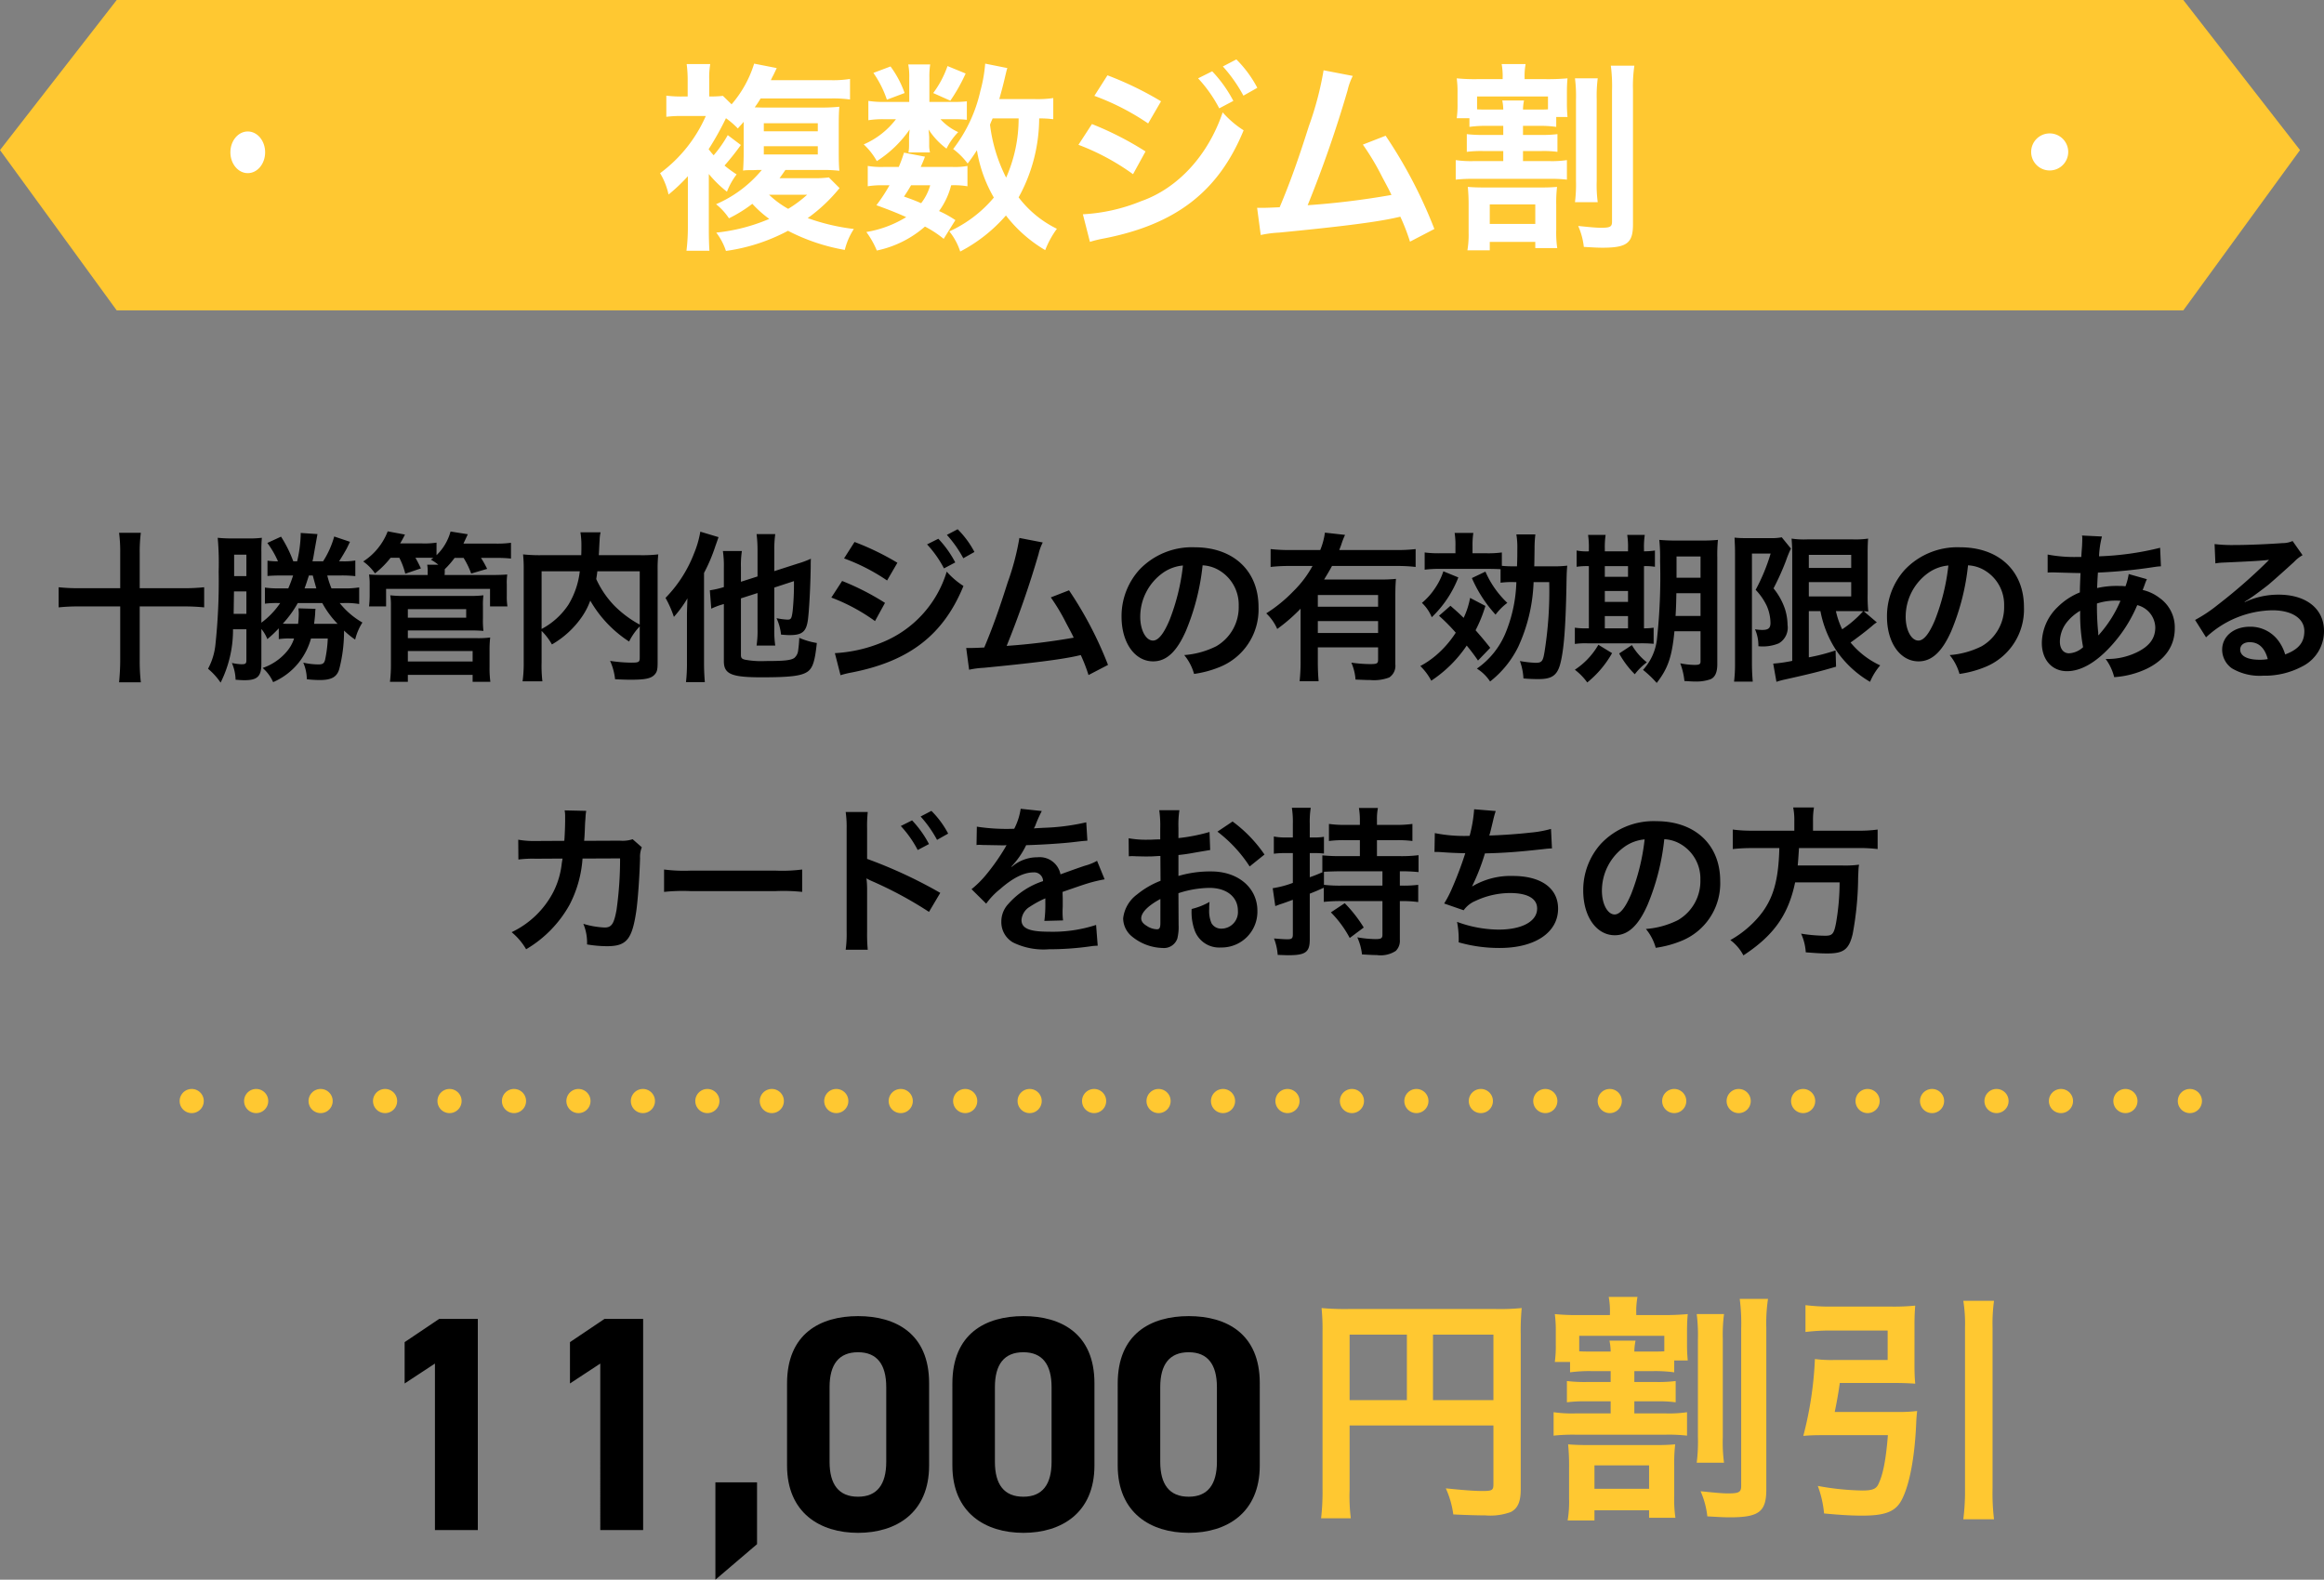 <svg xmlns="http://www.w3.org/2000/svg" width="288.44" height="196.1" viewBox="0 0 288.44 196.1">
  <rect x="0" y="0" width="288.44" height="196.1" fill="#808080" stroke="none"/>
  <g id="グループ_4023" data-name="グループ 4023" transform="translate(-791 -14521)">
    <line id="線_131" data-name="線 131" x2="248.413" transform="translate(814.793 14657.681)" fill="none" stroke="#ffc831" stroke-linecap="round" stroke-width="3" stroke-dasharray="0 8"/>
    <g id="グループ_3783" data-name="グループ 3783" transform="translate(791 14521)">
      <path id="パス_3512" data-name="パス 3512" d="M-2.514,0H253.977l14.486,18.631-14.486,19.9H-2.514L-17,18.631Z" transform="translate(17)" fill="#ffc831"/>
      <g id="グループ_3784" data-name="グループ 3784" transform="translate(28.594 16.319)">
        <ellipse id="楕円形_297" data-name="楕円形 297" cx="2.157" cy="2.588" rx="2.157" ry="2.588" transform="translate(0 0)" fill="#fff"/>
        <path id="パス_3513" data-name="パス 3513" d="M-7.7,0A2.3,2.3,0,0,1-5.4,2.3,2.3,2.3,0,0,1-7.7,4.6,2.3,2.3,0,0,1-10,2.3,2.3,2.3,0,0,1-7.7,0Z" transform="translate(233.5 0.242)" fill="#fff"/>
      </g>
    </g>
    <g id="グループ_4003" data-name="グループ 4003" transform="translate(-5.529 443.943)">
      <path id="パス_3978" data-name="パス 3978" d="M6.09,16.7H23.94v7.32c0,.72-.18.81-1.35.81-1.08,0-2.58-.12-4.56-.33a11.544,11.544,0,0,1,.93,3.24c1.17.06,2.82.12,3.99.12a7.379,7.379,0,0,0,3.15-.42c.87-.45,1.23-1.29,1.23-2.82V5.39a29.524,29.524,0,0,1,.12-3.27,27.5,27.5,0,0,1-3.27.12H5.94a32.229,32.229,0,0,1-3.33-.12A25.847,25.847,0,0,1,2.73,5V24.62a28.5,28.5,0,0,1-.18,3.6H6.24a22.052,22.052,0,0,1-.15-3.48Zm7.11-3.15H6.09V5.42H13.2Zm3.24,0V5.42h7.5v8.13Zm22.05-3.6V11.3h-3a18.13,18.13,0,0,1-2.43-.12v2.64a17.024,17.024,0,0,1,2.43-.12h3v1.5H34.08a15.771,15.771,0,0,1-2.67-.15v2.91a22.567,22.567,0,0,1,2.67-.12H45.36a19.969,19.969,0,0,1,2.61.12V15.05a15.207,15.207,0,0,1-2.61.15H41.43V13.7h2.76a15.837,15.837,0,0,1,2.37.12V11.18a17.168,17.168,0,0,1-2.37.12H41.43V9.95h2.31a16.943,16.943,0,0,1,2.64.15V8.63h1.68a20.423,20.423,0,0,1-.09-2.1V5.03c0-.93.03-1.5.09-2.16a32.6,32.6,0,0,1-3.33.12H41.67V2.78A9.588,9.588,0,0,1,41.82.74H38.25a9.9,9.9,0,0,1,.15,2.07v.18H34.62a26.991,26.991,0,0,1-3.06-.12,15.219,15.219,0,0,1,.12,2.19V6.65a14.26,14.26,0,0,1-.12,2.16h1.89V10.1a17.533,17.533,0,0,1,2.7-.15ZM36.15,7.52c-.72,0-1.02,0-1.56-.03V5.57H45.15V7.49c-.45.03-.81.03-1.41.03H41.43a7.039,7.039,0,0,1,.15-1.35H38.34a6.749,6.749,0,0,1,.15,1.35Zm-.39,11.61c-1.08,0-1.86-.03-2.55-.09a26.953,26.953,0,0,1,.12,2.79v3.99a14,14,0,0,1-.18,2.67h3.33V27.23h6.78v.93h3.27a15.734,15.734,0,0,1-.15-2.7V21.68a20.188,20.188,0,0,1,.12-2.64c-.69.06-1.35.09-2.37.09Zm.72,2.52h6.78v2.91H36.48ZM49.17,2.87a20.643,20.643,0,0,1,.15,3.18V18.11a20.851,20.851,0,0,1-.15,3.21h3.39a19.235,19.235,0,0,1-.15-3.18V5.99a20.232,20.232,0,0,1,.15-3.12ZM54.51.98a23.637,23.637,0,0,1,.18,3.72V24.2c0,.78-.27.93-1.65.93-.69,0-1.62-.09-3.39-.27a10.558,10.558,0,0,1,.84,3.12c1.56.09,2.07.12,2.79.12,3.63,0,4.53-.69,4.53-3.48V4.61A20.47,20.47,0,0,1,58.02.98ZM66.3,15.02c.27-1.29.45-2.31.63-3.6h6.69c.96,0,1.92.03,2.67.09-.06-.72-.09-1.35-.09-2.34V4.25c0-.99.03-1.68.09-2.43a27.141,27.141,0,0,1-2.91.12H65.85a24.634,24.634,0,0,1-3.18-.18V5.09a26.206,26.206,0,0,1,3.15-.18h7.05V8.57H66.18a16.427,16.427,0,0,1-2.34-.12,44.824,44.824,0,0,1-1.44,9.54c.69-.06,1.38-.09,2.22-.09H72.9c-.24,3.03-.6,4.92-1.2,6.12-.27.57-.78.75-1.95.75a32.433,32.433,0,0,1-5.55-.57,13.469,13.469,0,0,1,.78,3.42c1.92.18,3.33.27,4.74.27,2.88,0,4.17-.51,4.92-2.01.96-1.86,1.59-5.28,1.77-9.39.03-.78.06-.99.12-1.59a18.621,18.621,0,0,1-2.46.12ZM82.26,1.22a18.082,18.082,0,0,1,.21,3.33V24.5a27.81,27.81,0,0,1-.21,3.84h3.81a27.349,27.349,0,0,1-.18-3.84V4.55a20.9,20.9,0,0,1,.18-3.33Z" transform="translate(957.943 14237.316)" fill="#ffc831"/>
      <path id="パス_3977" data-name="パス 3977" d="M13.832-26.22H9.044L4.75-23.332v5.13l3.762-2.47V0h5.32Zm20.52,0H29.564L25.27-23.332v5.13l3.762-2.47V0h5.32ZM48.488-5.928H43.32V6.156l5.168-4.408ZM69.844-18.24c0-6.118-4.1-8.322-8.816-8.322s-8.816,2.2-8.816,8.36V-8.018c0,5.89,4.1,8.36,8.816,8.36s8.816-2.47,8.816-8.36Zm-5.32.494v9.272c0,2.812-1.14,4.332-3.5,4.332-2.394,0-3.534-1.52-3.534-4.332v-9.272c0-2.812,1.14-4.332,3.534-4.332C63.384-22.078,64.524-20.558,64.524-17.746Zm25.84-.494c0-6.118-4.1-8.322-8.816-8.322s-8.816,2.2-8.816,8.36V-8.018c0,5.89,4.1,8.36,8.816,8.36s8.816-2.47,8.816-8.36Zm-5.32.494v9.272c0,2.812-1.14,4.332-3.5,4.332-2.394,0-3.534-1.52-3.534-4.332v-9.272c0-2.812,1.14-4.332,3.534-4.332C83.9-22.078,85.044-20.558,85.044-17.746Zm25.84-.494c0-6.118-4.1-8.322-8.816-8.322s-8.816,2.2-8.816,8.36V-8.018c0,5.89,4.1,8.36,8.816,8.36s8.816-2.47,8.816-8.36Zm-5.32.494v9.272c0,2.812-1.14,4.332-3.5,4.332-2.394,0-3.534-1.52-3.534-4.332v-9.272c0-2.812,1.14-4.332,3.534-4.332C104.424-22.078,105.564-20.558,105.564-17.746Z" transform="translate(842 14267)"/>
    </g>
    <path id="パス_3964" data-name="パス 3964" d="M-133.08-9.98h-5.14a23.268,23.268,0,0,1-2.5-.12v2.5a23.005,23.005,0,0,1,2.5-.12h5.14V-1.1c0,1-.06,1.96-.14,2.8h2.7a23.348,23.348,0,0,1-.14-2.8V-7.72h5.44a24.734,24.734,0,0,1,2.56.12v-2.5a23.922,23.922,0,0,1-2.56.12h-5.44v-4.36a18.11,18.11,0,0,1,.14-2.52h-2.7a18.3,18.3,0,0,1,.14,2.52Zm27.3-1.58a15.174,15.174,0,0,1,1.88.08v-1.94a8.632,8.632,0,0,1-1.64.1h-.38c.18-.24.84-1.36.98-1.64.3-.62.3-.62.38-.78l-1.96-.66a11.16,11.16,0,0,1-1.38,3.08h-1.32c.1-.38.12-.54.26-1.36.22-1.22.34-1.88.36-2.02l-2.08-.14v.28a16.551,16.551,0,0,1-.44,3.24h-.48a15.537,15.537,0,0,0-1.52-3.06l-1.7.78a11.574,11.574,0,0,1,1.32,2.28,8.722,8.722,0,0,1-1.3-.08v1.9c.58-.04.9-.06,1.78-.06h1.4c-.24.72-.36,1.04-.6,1.6h-1.1a12.008,12.008,0,0,1-1.8-.1v2a11.692,11.692,0,0,1,1.56-.08h.34a9.994,9.994,0,0,1-2.34,2.44v-8.8a16.862,16.862,0,0,1,.06-1.74,11.9,11.9,0,0,1-1.7.08h-1.96a16.463,16.463,0,0,1-1.82-.08,34.931,34.931,0,0,1,.12,4.18,73.834,73.834,0,0,1-.42,9.24,8.045,8.045,0,0,1-.9,2.84,8.271,8.271,0,0,1,1.56,1.72,14.584,14.584,0,0,0,1.54-6.62h1.66v3.82c0,.44-.1.52-.62.52a7.165,7.165,0,0,1-1.18-.16,5.578,5.578,0,0,1,.46,2.08c.48.04.82.06,1.12.06,1.58,0,2.08-.48,2.08-2.02V-4.92a4.525,4.525,0,0,1,.74,1.26A14.407,14.407,0,0,0-113.4-5v1.34a8.082,8.082,0,0,1,1.36-.08h.54a4.71,4.71,0,0,1-.94,1.66,6.765,6.765,0,0,1-2.96,2,5.021,5.021,0,0,1,1.3,1.76A8.3,8.3,0,0,0-111.04-.6a8.4,8.4,0,0,0,1.64-3.14h2.08a15.323,15.323,0,0,1-.34,2.68c-.12.42-.3.54-.82.54a8.677,8.677,0,0,1-1.88-.22,5.336,5.336,0,0,1,.44,2.06,14.207,14.207,0,0,0,1.58.1c1.46,0,2.14-.36,2.44-1.34a18.661,18.661,0,0,0,.6-4.8,10.872,10.872,0,0,0,1.38,1.12,6.991,6.991,0,0,1,.9-2.12,9.819,9.819,0,0,1-2.82-2.42h.54a9.96,9.96,0,0,1,1.88.12v-2.06a10.9,10.9,0,0,1-1.96.12h-1.48a10.743,10.743,0,0,1-.52-1.6Zm-3.4,0c.16.62.34,1.24.44,1.6h-1.46c.22-.6.28-.8.54-1.6ZM-108-8.14a11.323,11.323,0,0,0,1.9,2.58h-2.92c.06-.4.14-1.14.14-1.4a4.172,4.172,0,0,1,.04-.46l-2.12-.06c.02.24.04.42.04.64,0,.36-.04.96-.08,1.28h-.94c-.36,0-.78,0-.96-.02a13.276,13.276,0,0,0,1.86-2.56Zm-9.42-3.34h-1.52v-2.66h1.52Zm0,1.9V-6.8H-119l.04-2.78Zm18.98-4.18a8.862,8.862,0,0,1,.74,1.98l1.94-.66c-.24-.5-.36-.76-.68-1.32h1.32c.34,0,.56,0,.9.02l-.3.22a5.718,5.718,0,0,1,.92.62h-1.38a4.457,4.457,0,0,1,.06.96v.32h-5.18c-1.16,0-1.5-.02-2.1-.06a7.344,7.344,0,0,1,.08,1.28v1.36a11.667,11.667,0,0,1-.08,1.32h2.12V-9.9h12.9v2.18h2.16a7.858,7.858,0,0,1-.08-1.32v-1.4a6.812,6.812,0,0,1,.06-1.24c-.66.04-1.02.06-2.16.06h-5.62l.02-.32v-.4a10.931,10.931,0,0,0,1.22-1.4h1.12a10.169,10.169,0,0,1,.94,1.94l1.98-.58a11.523,11.523,0,0,0-.76-1.36h1.86a15.225,15.225,0,0,1,1.86.08v-1.96a12.53,12.53,0,0,1-1.96.1h-3.94c.18-.38.22-.46.54-1.16l-2.14-.34a6.431,6.431,0,0,1-1.74,2.94v-1.56a9.815,9.815,0,0,1-1.78.1h-2.74a12.5,12.5,0,0,0,.6-1.1l-2.14-.4a7.77,7.77,0,0,1-3.04,3.74,6,6,0,0,1,1.46,1.48,11.115,11.115,0,0,0,1.94-1.94Zm1.06,15.4V.78h8.04v.86h2.2a12.969,12.969,0,0,1-.1-1.82V-2.2a13.556,13.556,0,0,1,.08-1.66,12.034,12.034,0,0,1-1.64.08h-8.58v-.96h7.74c.68,0,1.14.02,1.64.06a11.451,11.451,0,0,1-.06-1.56v-1.5A9.3,9.3,0,0,1-88-9.1a13.565,13.565,0,0,1-1.72.08h-8.16a13.487,13.487,0,0,1-1.68-.08,8.012,8.012,0,0,1,.08,1.32v7.2a17.878,17.878,0,0,1-.12,2.22Zm0-9.02h7.24v1.06h-7.24Zm0,5.2h8.04v1.3h-8.04Zm28.78.8c0,.58-.1.64-1.08.64a18.7,18.7,0,0,1-2.6-.22,7.45,7.45,0,0,1,.62,2.28c.8.04,1.4.06,1.94.06,1.88,0,2.6-.16,3.04-.72.24-.3.3-.6.3-1.44V-12.24a17.162,17.162,0,0,1,.08-1.94,17.346,17.346,0,0,1-2.28.1h-5.1c.02-.32.02-.32.04-.74.04-.82.04-.82.06-1.1a4.721,4.721,0,0,1,.12-1h-2.5a10.369,10.369,0,0,1,.12,1.76c0,.34,0,.62-.02,1.08h-4.9a19,19,0,0,1-2.32-.1A17.623,17.623,0,0,1-83-12.24V-.84a16.784,16.784,0,0,1-.14,2.42h2.46a16.5,16.5,0,0,1-.1-2.38V-4.68A7.491,7.491,0,0,1-79.5-3a11.469,11.469,0,0,0,3.8-3.54,8.9,8.9,0,0,0,.96-1.9,14.872,14.872,0,0,0,4.82,5.08A7.63,7.63,0,0,1-68.6-5.24Zm0-10.7v6.62A13.5,13.5,0,0,1-71.74-7.8,11.744,11.744,0,0,1-74-11.12c.06-.36.08-.46.14-.96Zm-12.18,0h4.74a10.2,10.2,0,0,1-1.42,4.16,9.09,9.09,0,0,1-3.32,3Zm26.8,2.7v4.46a11.987,11.987,0,0,1-.12,2.06h2.32a12.356,12.356,0,0,1-.12-2v-5.2l2.44-.8a32.89,32.89,0,0,1-.16,3.7c-.12.94-.2,1.08-.64,1.08a8.505,8.505,0,0,1-1.36-.18,6.633,6.633,0,0,1,.56,2.04c.5.04.72.06,1.1.06,1.54,0,2.04-.44,2.24-1.94.16-1.3.3-4.06.34-6.46,0-.5,0-.66.02-1.08a11.7,11.7,0,0,1-1.62.6l-2.92.94v-2.66a13.6,13.6,0,0,1,.12-1.94H-54.1a15.361,15.361,0,0,1,.12,2v3.26l-2.06.66v-1.78a11.337,11.337,0,0,1,.12-2.04h-2.36a12.752,12.752,0,0,1,.12,2.12v2.36a11.508,11.508,0,0,1-1.74.4l.18,2.28a9.3,9.3,0,0,1,1.16-.46c.08-.02.22-.06.4-.12v7.1c0,1.6.94,2,4.68,2,3.64,0,4.98-.18,5.74-.72.62-.48.88-1.26,1.12-3.54a9.11,9.11,0,0,1-2.18-.64,15.173,15.173,0,0,1-.14,1.58,1.388,1.388,0,0,1-.48.92c-.44.3-1.3.38-3.56.38A11.1,11.1,0,0,1-55.5-1.1c-.44-.1-.54-.22-.54-.62v-7ZM-62.74-.76a20.161,20.161,0,0,1-.12,2.44h2.34c-.06-.76-.1-1.48-.1-2.42V-11.88a20.676,20.676,0,0,0,1.4-3.3c.2-.56.24-.68.4-1.14L-61.08-17a12.437,12.437,0,0,1-.78,2.7A16.189,16.189,0,0,1-65.4-8.78a13.561,13.561,0,0,1,1.04,2.36,14.3,14.3,0,0,0,1.68-2.3c-.06,1.72-.06,1.72-.06,2.2Zm19.5-12.92a24.213,24.213,0,0,1,5.34,2.74l1.28-2.2a32.935,32.935,0,0,0-5.32-2.58Zm-1.58,4.86A23.214,23.214,0,0,1-39.4-5.9l1.24-2.26a31.567,31.567,0,0,0-5.32-2.72Zm11.88-6.6a13.5,13.5,0,0,1,2.1,2.98l1.4-.74a12.961,12.961,0,0,0-2.1-2.94ZM-43.68.82a11.809,11.809,0,0,1,1.4-.34C-35.12-.92-30.9-4.2-28.42-10.26a9.724,9.724,0,0,1-2.08-1.78,13.756,13.756,0,0,1-8.1,8.82,17.767,17.767,0,0,1-5.78,1.3Zm16.62-15.3a11.566,11.566,0,0,0-2.08-2.82l-1.34.7a14.736,14.736,0,0,1,2.04,2.9Zm5.58-1.74a31.631,31.631,0,0,1-1.46,5.54c-1.04,3.28-1.84,5.54-2.9,8.06-.84.04-1.32.06-1.72.06h-.52l.36,2.7A10.94,10.94,0,0,1-25.9-.1c5.98-.58,9.3-1,11.32-1.42.46-.1.46-.1.72-.16A20.481,20.481,0,0,1-12.9.8l2.42-1.26a46.782,46.782,0,0,0-4.84-9.26l-2.26.88a24.831,24.831,0,0,1,1.9,3.18c.48.9.72,1.34.94,1.82a79.042,79.042,0,0,1-8.32,1.02,118.785,118.785,0,0,0,3.96-11.4,6.122,6.122,0,0,1,.52-1.44Zm22.74,3.4a4.371,4.371,0,0,1,2.02.6A4.955,4.955,0,0,1,5.74-7.78a5.6,5.6,0,0,1-2.78,5,10.629,10.629,0,0,1-3.98,1.1A6.38,6.38,0,0,1,.2.66,13.076,13.076,0,0,0,3.34-.18,7.7,7.7,0,0,0,8.2-7.64c0-4.5-3.12-7.42-7.92-7.42a8.978,8.978,0,0,0-6.88,2.8A8.591,8.591,0,0,0-8.8-6.44C-8.8-3.22-7.16-.9-4.88-.9c1.64,0,2.92-1.18,4.06-3.76A28.934,28.934,0,0,0,1.26-12.82Zm-2.44.02A26.359,26.359,0,0,1-2.84-6.04c-.72,1.72-1.4,2.56-2.06,2.56-.88,0-1.58-1.3-1.58-2.94a6.7,6.7,0,0,1,2.72-5.4A5.091,5.091,0,0,1-1.18-12.8ZM13.42-.96a22.371,22.371,0,0,1-.12,2.52h2.36c-.06-.72-.1-1.42-.1-2.5v-1.7h7.48v1.52c0,.48-.12.56-1,.56a17.426,17.426,0,0,1-2.32-.18,6.352,6.352,0,0,1,.52,2.1c1,.04,1.38.06,1.84.06a5.311,5.311,0,0,0,2.34-.32,1.718,1.718,0,0,0,.76-1.62V-8.86c0-1.02.02-1.66.08-2.28a18.565,18.565,0,0,1-2.08.08H16.34c.38-.62.62-1.02.98-1.68h8.04a19.286,19.286,0,0,1,2.34.12v-2.22a18.831,18.831,0,0,1-2.34.12H18.22c.16-.42.2-.52.28-.76a9.038,9.038,0,0,1,.44-1.12l-2.5-.28a8.752,8.752,0,0,1-.58,2.16H12.1a20.132,20.132,0,0,1-2.4-.12v2.22a19.77,19.77,0,0,1,2.38-.12H14.9A13.263,13.263,0,0,1,12.52-9.6,17.951,17.951,0,0,1,9.16-6.86a5.942,5.942,0,0,1,1.36,1.94,20.985,20.985,0,0,0,2.9-2.52ZM23.04-5.9v1.48H15.56V-5.9Zm0-1.78H15.56V-9.14h7.48ZM40.2-10.74a17.886,17.886,0,0,1-1.4,6.46A10.071,10.071,0,0,1,35.3,0a5.224,5.224,0,0,1,1.64,1.6,12.385,12.385,0,0,0,3.5-4.32,20.883,20.883,0,0,0,1.9-8.02h1.94A47.7,47.7,0,0,1,43.7-2.1c-.2,1.22-.34,1.38-1.14,1.38a14.087,14.087,0,0,1-1.92-.22,7.287,7.287,0,0,1,.44,2.16A18.926,18.926,0,0,0,43,1.3c1.58,0,2.24-.46,2.62-1.78.48-1.74.7-4.6.8-9.94.02-1.26.04-1.8.1-2.36a14.875,14.875,0,0,1-2.04.08H42.42c.02-.4.02-.86.04-2.2a14.2,14.2,0,0,1,.1-1.76H40.2a9.653,9.653,0,0,1,.12,1.82c0,.64,0,1.24-.04,2.14H39.9a13.144,13.144,0,0,1-1.5-.06v-1.66a12.661,12.661,0,0,1-1.98.1H34.76v-.86a10.27,10.27,0,0,1,.1-1.66H32.54a9.545,9.545,0,0,1,.1,1.66v.86H30.78a13.007,13.007,0,0,1-1.96-.1v2.14a14.045,14.045,0,0,1,1.88-.1h5.94c.74,0,1.28.02,1.6.04v1.68a10.456,10.456,0,0,1,1.64-.08ZM30.6-6.56a22.892,22.892,0,0,1,2.08,2.1,12.859,12.859,0,0,1-2.46,2.82A10.917,10.917,0,0,1,28.28-.32,7.336,7.336,0,0,1,29.64,1.5a15.754,15.754,0,0,0,4.4-4.36A23.257,23.257,0,0,1,35.44-1l1.52-1.58c-.84-1.06-1.14-1.4-1.82-2.18a17.645,17.645,0,0,0,1.22-3.02l-1.9-1a10.022,10.022,0,0,1-.8,2.48c-.64-.62-.86-.82-1.64-1.5Zm.54-5.52A8.064,8.064,0,0,1,30.12-10a8.225,8.225,0,0,1-1.64,1.84A5.131,5.131,0,0,1,29.7-6.38,13.662,13.662,0,0,0,33-11.32Zm3.54.84A16.338,16.338,0,0,0,37.62-6.7a7.14,7.14,0,0,1,1.46-1.46,11.846,11.846,0,0,1-2.72-3.88Zm28.38,6.6V-.9c0,.36-.14.44-.76.44a9.236,9.236,0,0,1-1.76-.2,8.587,8.587,0,0,1,.52,2.2c.98.06,1.02.06,1.26.06a5.325,5.325,0,0,0,1.98-.28c.56-.24.84-.86.84-1.84V-13.78a18.955,18.955,0,0,1,.08-2.2,19.272,19.272,0,0,1-2.16.08h-2.9a21.735,21.735,0,0,1-2.22-.08,20.486,20.486,0,0,1,.1,2.6,71.749,71.749,0,0,1-.4,9.82A6.777,6.777,0,0,1,55.92.16a12.965,12.965,0,0,1,1.7,1.62c1.4-1.8,1.9-3.26,2.2-6.42Zm0-4.72v2.82h-3.1c.06-.9.08-1.64.1-2.82Zm0-1.92H60.08v-2.64h2.98ZM49.2-14.56a6.484,6.484,0,0,1-1.52-.1v2.02a8.589,8.589,0,0,1,1.52-.08V-5h-.26a8.945,8.945,0,0,1-1.48-.08v2.02A9.165,9.165,0,0,1,49-3.14h6.56a16.283,16.283,0,0,1,1.68.06v-2a7.79,7.79,0,0,1-1.2.08v-7.72a7.22,7.22,0,0,1,1.36.08v-2.02a9.005,9.005,0,0,1-1.36.1v-.34a9.909,9.909,0,0,1,.1-1.7H53.96a9.493,9.493,0,0,1,.1,1.7v.34H51.18v-.34a10.2,10.2,0,0,1,.1-1.7H49.1a10.2,10.2,0,0,1,.1,1.7ZM51.18-5V-6.52h2.88V-5Zm0-3.28V-9.64h2.88v1.36Zm0-3.12v-1.32h2.88v1.32Zm-.8,8.44A9.182,9.182,0,0,1,47.46.14,7.481,7.481,0,0,1,49,1.72a12.715,12.715,0,0,0,3.08-3.64Zm2.58,1.08A11.327,11.327,0,0,0,54.9.7,7.528,7.528,0,0,1,56.4-.78a7.559,7.559,0,0,1-1.86-2.14ZM77.94-7.14a13.293,13.293,0,0,0,1.98,4.9A12.93,12.93,0,0,0,84.1,1.64,7.58,7.58,0,0,1,85.36-.4a10.372,10.372,0,0,1-3.68-2.84c.86-.6,2.08-1.54,2.7-2.08a3.671,3.671,0,0,1,.56-.42L83.32-7.12a3.8,3.8,0,0,1,.56.04,19.916,19.916,0,0,1-.08-2.18v-4.66c0-1.28.02-1.74.06-2.22a10.851,10.851,0,0,1-1.86.1H76.28a10.242,10.242,0,0,1-1.92-.1c.06.76.08,1.24.08,2.14V-.96a17.94,17.94,0,0,1-2.36.34l.4,2.26a9.354,9.354,0,0,1,1.02-.28C76.46.7,77.8.38,79.88-.24l-.06-2.02a23.651,23.651,0,0,1-3.32.86V-7.14Zm4.32,0c.28,0,.72,0,.98.02a13.787,13.787,0,0,1-2.6,2.24,10.231,10.231,0,0,1-.78-2.26ZM76.5-14.12h5.26v1.62H76.5Zm0,3.38h5.26v1.78H76.5ZM67.34-.68a17.917,17.917,0,0,1-.12,2.3h2.32c-.06-.72-.1-1.46-.1-2.3v-13.6h2.32a23.7,23.7,0,0,1-1.86,4.5,7.573,7.573,0,0,1,1.4,2.04,5.451,5.451,0,0,1,.44,2.06c0,.66-.26.88-1.04.88a6.849,6.849,0,0,1-.88-.08,4.962,4.962,0,0,1,.42,2.1,5.185,5.185,0,0,0,2.54-.36,2.258,2.258,0,0,0,1.08-2.28,6.828,6.828,0,0,0-.32-1.98,8.191,8.191,0,0,0-1.42-2.56,32.292,32.292,0,0,0,1.54-3.42,12.98,12.98,0,0,1,.62-1.52l-1.14-1.4a6.709,6.709,0,0,1-1.46.1H68.74a12.572,12.572,0,0,1-1.46-.06c.04.88.06,1.22.06,1.84ZM96.26-12.82a4.371,4.371,0,0,1,2.02.6,4.955,4.955,0,0,1,2.46,4.44,5.6,5.6,0,0,1-2.78,5,10.629,10.629,0,0,1-3.98,1.1A6.38,6.38,0,0,1,95.2.66a13.076,13.076,0,0,0,3.14-.84,7.7,7.7,0,0,0,4.86-7.46c0-4.5-3.12-7.42-7.92-7.42a8.978,8.978,0,0,0-6.88,2.8,8.591,8.591,0,0,0-2.2,5.82c0,3.22,1.64,5.54,3.92,5.54,1.64,0,2.92-1.18,4.06-3.76A28.934,28.934,0,0,0,96.26-12.82Zm-2.44.02a26.359,26.359,0,0,1-1.66,6.76c-.72,1.72-1.4,2.56-2.06,2.56-.88,0-1.58-1.3-1.58-2.94a6.7,6.7,0,0,1,2.72-5.4A5.091,5.091,0,0,1,93.82-12.8Zm22.38,1.06a7.5,7.5,0,0,1-.4,1.52,5.663,5.663,0,0,0-.76-.04,11.067,11.067,0,0,0-2.76.26c.02-.42.04-1.06.1-1.92a64.163,64.163,0,0,0,7.04-.7c.42-.06.5-.06.78-.08l-.1-2.3a36.242,36.242,0,0,1-7.58,1.06,11.775,11.775,0,0,1,.36-2.46l-2.48-.12a1.126,1.126,0,0,1,.04.32c0,.38-.02.88-.04,1.14-.06.8-.06.8-.08,1.2h-.44a17.694,17.694,0,0,1-3.74-.3v2.24c.22-.02.4-.02.46-.02h.38c1.94.06,3.02.08,3.24.08-.04.96-.08,1.76-.08,2.4a8.266,8.266,0,0,0-2.74,1.8,6.283,6.283,0,0,0-1.98,4.48c0,2.08,1.26,3.5,3.12,3.5,1.66,0,3.44-.98,5.24-2.88a17.651,17.651,0,0,0,3.48-5.32,2.933,2.933,0,0,1,2.24,2.76c0,1.38-.74,2.36-2.34,3.12a8.292,8.292,0,0,1-3.82.8,6.442,6.442,0,0,1,1.06,2.26A11.14,11.14,0,0,0,118.48,0c2.26-1.12,3.44-2.82,3.44-5a4.462,4.462,0,0,0-1.9-3.78,5.385,5.385,0,0,0-2.08-.98c.06-.18.08-.2.28-.76a4.618,4.618,0,0,1,.24-.58Zm-6.02,4.56a21.937,21.937,0,0,0,.36,4.52,2.755,2.755,0,0,1-1.74.76c-.7,0-1.14-.56-1.14-1.46a3.965,3.965,0,0,1,.9-2.44A5.948,5.948,0,0,1,110.18-7.18Zm2.26,3.02a.821.821,0,0,1-.02-.22,1.056,1.056,0,0,0-.02-.26,33.261,33.261,0,0,1-.14-3.44,7.348,7.348,0,0,1,2.4-.36,4.7,4.7,0,0,1,.52.02,15.216,15.216,0,0,1-2.48,4,1.847,1.847,0,0,0-.22.28ZM130.58-8.3a7.85,7.85,0,0,0,.82-.52c.4-.26,1.84-1.34,2.2-1.64.68-.58,2.14-1.88,3.14-2.8a4.287,4.287,0,0,1,1.04-.82l-1.24-1.76a2.947,2.947,0,0,1-1.24.26c-1.94.14-4.38.24-6.08.24a18.088,18.088,0,0,1-2.36-.12l.1,2.4a6.746,6.746,0,0,1,.96-.1c3.62-.16,4.9-.24,5.66-.34l.02.02-.36.36a66.779,66.779,0,0,1-5.98,5.2,17.987,17.987,0,0,1-2.82,1.88l1.36,2.16a12.323,12.323,0,0,1,8.24-3.36c2.42,0,3.96,1.02,3.96,2.58,0,1.42-.72,2.28-2.38,2.9a5.379,5.379,0,0,0-.92-1.8,4.3,4.3,0,0,0-3.46-1.64c-2,0-3.44,1.2-3.44,2.86A2.855,2.855,0,0,0,129-.04a6.766,6.766,0,0,0,3.88.92,9.9,9.9,0,0,0,4.84-1.14,4.888,4.888,0,0,0,2.72-4.42c0-2.74-2.2-4.5-5.62-4.5a9.763,9.763,0,0,0-4.2.92Zm2.88,7.12a5.413,5.413,0,0,1-1.04.08c-1.48,0-2.38-.46-2.38-1.26,0-.56.46-.92,1.18-.92C132.34-3.28,133.1-2.56,133.46-1.18ZM-69.48,21.18a4.036,4.036,0,0,1-1.58.18l-4.44.02c.06-.64.06-.82.08-1.26.04-1.04.04-1.04.08-1.46,0-.14.02-.26.02-.38a5.817,5.817,0,0,1,.08-.62l-2.68-.06a3.883,3.883,0,0,1,.06.78v.5c0,.58-.04,1.74-.1,2.5l-3.5.02a11.473,11.473,0,0,1-2.22-.16l.02,2.46a14.2,14.2,0,0,1,2.16-.1l3.32-.02c-.02.14-.06.34-.1.62a10.264,10.264,0,0,1-1.02,3.48,11.261,11.261,0,0,1-5.2,5.04,7.885,7.885,0,0,1,1.8,2.12,14.667,14.667,0,0,0,5.4-5.54,14.642,14.642,0,0,0,1.6-5.72l4.66-.02a44.9,44.9,0,0,1-.44,6.4c-.32,1.74-.62,2.18-1.48,2.18a10.37,10.37,0,0,1-2.64-.46,6.045,6.045,0,0,1,.46,2.56,15.253,15.253,0,0,0,2.48.22c2.4,0,3.1-.82,3.62-4.28.2-1.32.42-4.4.48-6.66a3.124,3.124,0,0,1,.22-1.34Zm3.9,6.54a21.956,21.956,0,0,1,3.26-.1H-51.7a21.956,21.956,0,0,1,3.26.1V24.94a19.64,19.64,0,0,1-3.24.14H-62.34a19.641,19.641,0,0,1-3.24-.14ZM-40.3,34.9a20.518,20.518,0,0,1-.08-2.22V27.4a11.425,11.425,0,0,0-.08-1.36,6.462,6.462,0,0,0,.68.34A48.571,48.571,0,0,1-32.7,30.2l1.4-2.36a58.173,58.173,0,0,0-9.08-4.22V19.9a16.573,16.573,0,0,1,.08-2.1h-2.74a13.108,13.108,0,0,1,.12,2.04V32.66a14.586,14.586,0,0,1-.12,2.24Zm4.1-15.36a13.5,13.5,0,0,1,2.1,2.98l1.4-.74a12.961,12.961,0,0,0-2.1-2.94Zm5.88.94a11.566,11.566,0,0,0-2.08-2.82l-1.34.7a14.736,14.736,0,0,1,2.04,2.9Zm3.52,1.42a2.21,2.21,0,0,1,.32-.02c.18,0,.18,0,.56.02.44,0,2.2.04,2.52.04,0,0,.26-.02.34-.02a.979.979,0,0,0-.16.26,26.49,26.49,0,0,1-2.4,3.42,12.252,12.252,0,0,1-1.8,1.78l1.82,1.8a8.993,8.993,0,0,1,1.74-1.82c1.54-1.36,2.94-2.06,4.1-2.06a1.1,1.1,0,0,1,1.22,1.08,9.784,9.784,0,0,0-4.3,2.82,3.187,3.187,0,0,0-.88,2.22A2.9,2.9,0,0,0-22.26,34a8.59,8.59,0,0,0,4.46.84,36.275,36.275,0,0,0,5.12-.36,5.893,5.893,0,0,1,.92-.08l-.2-2.58a17.377,17.377,0,0,1-5.88.84c-2.42,0-3.38-.42-3.38-1.46a2.106,2.106,0,0,1,1.04-1.64,12.155,12.155,0,0,1,1.92-1.04V29a15.833,15.833,0,0,1-.12,2.32l2.32-.06a8.211,8.211,0,0,1-.06-1.06c0-.14,0-.32.02-.66v-.8c0-.28,0-.28-.02-.8v-.22q2.58-.9,3-1.02a17.654,17.654,0,0,1,2.22-.54l-.94-2.3a6.249,6.249,0,0,1-1.48.6q-.75.24-3.06,1.08a2.631,2.631,0,0,0-2.86-2.12,4.835,4.835,0,0,0-2.82.9c-.26.2-.26.2-.4.3l-.02-.04a10.349,10.349,0,0,0,1.84-2.66c2.02-.06,4.56-.22,6.02-.4,1.02-.12,1.02-.12,1.58-.16l-.14-2.28a27.019,27.019,0,0,1-5.24.68c-1.1.06-1.1.06-1.26.08.04-.08.08-.14.18-.36a15.281,15.281,0,0,1,.8-1.8l-2.62-.28a7.921,7.921,0,0,1-.8,2.48,24.169,24.169,0,0,1-4.64-.26Zm25.06,5.98a12.8,12.8,0,0,1,3.84-.66c2.14,0,3.54,1.12,3.54,2.84a2.055,2.055,0,0,1-2.02,2.22,1.383,1.383,0,0,1-1.26-.68,3.854,3.854,0,0,1-.28-1.76,6.935,6.935,0,0,1,.04-.88,8.437,8.437,0,0,1-2.22.88A6.682,6.682,0,0,0,.24,32.4a3.229,3.229,0,0,0,3.28,2.22,4.443,4.443,0,0,0,4.54-4.56c0-2.84-2.38-4.88-5.72-4.88a13.869,13.869,0,0,0-4.08.56v-2.6c.76-.08,1.16-.14,1.82-.26,1.38-.24,1.76-.3,2.12-.36l-.08-2.24a22.305,22.305,0,0,1-3.86.76V19.76a12.279,12.279,0,0,1,.12-2.18h-2.5A13.7,13.7,0,0,1-4,19.88V21.2c-.22,0-.32,0-.8.02-.28.02-.5.02-.7.02a12.266,12.266,0,0,1-2.42-.18l.02,2.24a3.75,3.75,0,0,1,.42-.02c.06,0,.24,0,.5.02.24,0,.8.02,1.1.02.5,0,.78,0,1.08-.02.66-.04.66-.04.82-.04l.02,3.08a10.7,10.7,0,0,0-2.92,1.7A4.269,4.269,0,0,0-8.6,31a2.938,2.938,0,0,0,1.1,2.26,6.23,6.23,0,0,0,3.78,1.42,1.757,1.757,0,0,0,1.84-1.16,5.955,5.955,0,0,0,.16-1.7Zm-2.24,3.64c0,.66-.1.84-.44.84a2.4,2.4,0,0,1-1.28-.44c-.46-.28-.66-.58-.66-.92,0-.72.88-1.6,2.38-2.4ZM8.94,23.08a16.963,16.963,0,0,0-3.96-4.1L3.1,20.24a17.079,17.079,0,0,1,4,4.32Zm16.8,2.08a20.708,20.708,0,0,1,2.32.1v-2.1a17.03,17.03,0,0,1-2.26.12H22.9V21.3h2.38a13.9,13.9,0,0,1,2.02.1V19.28a13.753,13.753,0,0,1-2.04.12H22.9v-.62a6.826,6.826,0,0,1,.12-1.48H20.66a8.939,8.939,0,0,1,.12,1.5v.6H18.96a13.273,13.273,0,0,1-2.02-.12V21.4a13.9,13.9,0,0,1,2.02-.1h1.82v1.98H18.36a21.182,21.182,0,0,1-2.24-.1v2.08l.1-.02c-.78.34-.98.42-1.66.66v-3h.66a9.356,9.356,0,0,1,1.1.06V20.88a6.121,6.121,0,0,1-1.12.08h-.64V19.28a11.246,11.246,0,0,1,.12-2H12.34a11.49,11.49,0,0,1,.12,2.02v1.66h-.88a6.935,6.935,0,0,1-1.48-.12v2.14a11.28,11.28,0,0,1,1.46-.08h.9v3.7a11.963,11.963,0,0,1-2.5.66l.32,2.22c.22-.08.58-.22.78-.28.36-.12.36-.12,1.4-.5V33c0,.48-.14.6-.66.6-.44,0-.94-.04-1.68-.1a7.037,7.037,0,0,1,.46,2.04c.66.02.96.04,1.32.04,2.14,0,2.66-.38,2.66-1.96V27.94c.6-.24.82-.32,1.74-.74v1.76a18.2,18.2,0,0,1,2.24-.1h5.04v4.18c0,.44-.18.54-.86.54a14.5,14.5,0,0,1-2.26-.22,6.884,6.884,0,0,1,.58,2.12c1.06.06,1.4.08,1.84.08a3.423,3.423,0,0,0,2.36-.52,1.754,1.754,0,0,0,.5-1.38v-4.8h.32a13.9,13.9,0,0,1,1.96.12V26.84a14.014,14.014,0,0,1-1.96.1h-.32Zm-2.16,0v1.78H18.54a17.084,17.084,0,0,1-2.22-.1V25.22c.4-.02,1.4-.06,2.04-.06Zm-6.4,5.1a13.423,13.423,0,0,1,2.34,3.18l1.74-1.3a17.158,17.158,0,0,0-2.36-3.02Zm12.86-7.5h.16c.16,0,.36,0,.64.02,1.06.08,1.96.12,3.02.14a45.284,45.284,0,0,1-1.68,4.44,13.446,13.446,0,0,1-.94,1.8l2.42.84a3.392,3.392,0,0,1,1.46-1.16,10.112,10.112,0,0,1,4.3-.98c2.16,0,3.36.68,3.36,1.92,0,1.6-1.88,2.62-4.78,2.62a15.218,15.218,0,0,1-5.16-.96,11.383,11.383,0,0,1,.2,2.54,18.271,18.271,0,0,0,5.1.7c4.38,0,7.24-1.92,7.24-4.88,0-2.54-2.1-4.06-5.62-4.06a9.3,9.3,0,0,0-5.04,1.3V27a26.594,26.594,0,0,0,1.58-4.06c2.5-.06,4.26-.2,7.16-.52.52-.06.7-.08,1.16-.1L44.5,19.9a13.644,13.644,0,0,1-2.56.46c-1.32.16-3.58.32-5.1.36.12-.38.12-.38.48-1.88a11.177,11.177,0,0,1,.32-1.16l-2.68-.22a17.159,17.159,0,0,1-.56,3.3,18.4,18.4,0,0,1-4.32-.34Zm28.52-1.58a4.371,4.371,0,0,1,2.02.6,4.955,4.955,0,0,1,2.46,4.44,5.6,5.6,0,0,1-2.78,5,10.629,10.629,0,0,1-3.98,1.1,6.38,6.38,0,0,1,1.22,2.34,13.076,13.076,0,0,0,3.14-.84,7.7,7.7,0,0,0,4.86-7.46c0-4.5-3.12-7.42-7.92-7.42a8.978,8.978,0,0,0-6.88,2.8,8.591,8.591,0,0,0-2.2,5.82c0,3.22,1.64,5.54,3.92,5.54,1.64,0,2.92-1.18,4.06-3.76A28.934,28.934,0,0,0,58.56,21.18Zm-2.44.02a26.358,26.358,0,0,1-1.66,6.76c-.72,1.72-1.4,2.56-2.06,2.56-.88,0-1.58-1.3-1.58-2.94a6.7,6.7,0,0,1,2.72-5.4A5.091,5.091,0,0,1,56.12,21.2ZM74.7,20.12H69.56a17.8,17.8,0,0,1-2.5-.14V22.4a21.744,21.744,0,0,1,2.5-.12h3.28c-.1,4.08-.78,6.4-2.5,8.46a12.93,12.93,0,0,1-3.58,2.96,5.577,5.577,0,0,1,1.62,1.9c3.78-2.48,5.58-5.04,6.42-9.06h5.52a29.278,29.278,0,0,1-.44,5.02c-.26,1.38-.46,1.6-1.34,1.6a19.01,19.01,0,0,1-3-.26,6.49,6.49,0,0,1,.58,2.32c1.54.12,2,.14,2.7.14,2,0,2.66-.5,3.12-2.4a39.532,39.532,0,0,0,.68-7.02c.04-.86.04-1.1.08-1.4a.5.5,0,0,0,.02-.2,12.572,12.572,0,0,1-2.06.1H75.12c.06-.6.06-.66.16-2.16H82.6a17.8,17.8,0,0,1,2.44.12V19.98a16.829,16.829,0,0,1-2.52.14h-5.5V18.9a8.964,8.964,0,0,1,.12-1.66H74.56a8.034,8.034,0,0,1,.14,1.66Z" transform="translate(939 14604)"/>
    <path id="パス_3963" data-name="パス 3963" d="M-40.125-6.975a13.982,13.982,0,0,1-1.8.1H-46.25c.275-.375.4-.55.725-1.025h4.4a17.821,17.821,0,0,1,2.3.1c-.05-.575-.075-1.175-.075-2.5v-2.95c0-1.325.025-1.95.075-2.5a21.658,21.658,0,0,1-2.45.1h-7.15l-.9-.025c.3-.425.425-.6.725-1.1H-40a15.41,15.41,0,0,1,2.5.125V-19.2a13.232,13.232,0,0,1-2.525.15h-7.3c.15-.325.225-.475.325-.65.275-.575.275-.575.4-.85l-2.8-.55a14.065,14.065,0,0,1-2.8,5.05l-1.075-1.05a13.307,13.307,0,0,1-1.7.075v-2.05a10.231,10.231,0,0,1,.125-1.975h-2.925a15.262,15.262,0,0,1,.125,2v2.025h-.475a14.791,14.791,0,0,1-2.175-.1V-14.5a14.64,14.64,0,0,1,2.025-.1H-55.4a17.627,17.627,0,0,1-5.675,7.1,8.585,8.585,0,0,1,1.05,2.65,21.49,21.49,0,0,0,2.4-2.275V-.75A23.972,23.972,0,0,1-57.8,2.125h2.85C-55,1.375-55.025.5-55.025-.7V-7.4a14.42,14.42,0,0,0,2.25,2.2,8.623,8.623,0,0,1,1.2-2.15,14.549,14.549,0,0,1-1.5-1.1A32.325,32.325,0,0,0-51.05-11l-1.625-1.225a15.171,15.171,0,0,1-1.75,2.5c-.275-.3-.35-.4-.625-.75a37.137,37.137,0,0,0,2.15-3.85,10.247,10.247,0,0,1,1.475,1.275c.325-.375.45-.5.725-.825V-10.1c0,.825-.025,1.525-.075,2.275a3.987,3.987,0,0,1,.625-.05c.625,0,.625,0,1.1-.025h.6a15.164,15.164,0,0,1-5.675,4.25,7.719,7.719,0,0,1,1.6,1.75,17,17,0,0,0,2.9-1.8,13.853,13.853,0,0,0,2.1,1.875A22.479,22.479,0,0,1-54.1-.125,7.764,7.764,0,0,1-52.9,2.15a23.059,23.059,0,0,0,7.7-2.5,24.4,24.4,0,0,0,7.05,2.375,8.465,8.465,0,0,1,1.125-2.6,25.954,25.954,0,0,1-5.725-1.35A20.242,20.242,0,0,0-38.8-5.65Zm-2.7,2.15a15.069,15.069,0,0,1-2.35,1.75,11.693,11.693,0,0,1-2.375-1.75ZM-48.2-13.7h6.7v1h-6.7Zm0,2.85h6.7v1.025h-6.7Zm35.925-5.975a13.539,13.539,0,0,1-2.35.125h-4.35c.275-.975.5-1.825.65-2.475.2-.85.25-1.075.35-1.375l-2.75-.55a18.121,18.121,0,0,1-.6,3.4A18.353,18.353,0,0,1-24.7-10.5a8.773,8.773,0,0,1,1.8,1.8c.525-.7.7-.95,1.15-1.65a17.064,17.064,0,0,0,2.1,5.875A15.519,15.519,0,0,1-23.2-1.35,15.274,15.274,0,0,1-25.175-.275a7.73,7.73,0,0,1,1.35,2.5A19.393,19.393,0,0,0-18.15-2.25a17.119,17.119,0,0,0,4.875,4.3A11.464,11.464,0,0,1-11.825-.6a13.29,13.29,0,0,1-4.75-3.9,20.433,20.433,0,0,0,2.55-9.8,12.773,12.773,0,0,1,1.75.1Zm-4.3,2.525a18.1,18.1,0,0,1-1.55,7.35,19.663,19.663,0,0,1-2-6.575c.125-.325.125-.325.325-.775Zm-7.85,12.625A12.938,12.938,0,0,0-26.45-2.8,9.284,9.284,0,0,0-24.95-6a9.877,9.877,0,0,1,2.025.125V-8.4a8.84,8.84,0,0,1-1.85.125h-3.95c.2-.475.3-.65.525-1.275l-2.6-.5a18.091,18.091,0,0,1-.65,1.775h-1.875A10.39,10.39,0,0,1-35.3-8.4v2.525A10.714,10.714,0,0,1-33.325-6h.725a20.906,20.906,0,0,1-1.625,2.475c1.775.65,2.45.925,3.7,1.475A13.671,13.671,0,0,1-35.475-.2a10.919,10.919,0,0,1,1.3,2.3A13.113,13.113,0,0,0-28.2-.875,13.321,13.321,0,0,1-25.875.65ZM-27.55-6a6.448,6.448,0,0,1-1.125,2.225c-.75-.325-1.075-.45-2.125-.825.45-.675.525-.8.875-1.4Zm-.1-10.35v-3a9.823,9.823,0,0,1,.1-1.65h-2.725a7.99,7.99,0,0,1,.125,1.7v2.95h-2.975a11.9,11.9,0,0,1-2.1-.125v2.4A11.758,11.758,0,0,1-33.15-14.2h1.35a9.992,9.992,0,0,1-4,3.125A8.5,8.5,0,0,1-34.175-9,14.2,14.2,0,0,0-30.1-12.925c-.05.45-.075.85-.075,1.075v.95a4.6,4.6,0,0,1-.075.825h2.675a3.749,3.749,0,0,1-.1-.925v-.9c0-.2-.025-.5-.075-1.025a9.059,9.059,0,0,0,2.225,2.375,8.04,8.04,0,0,1,1.45-2.05,6.766,6.766,0,0,1-2.2-1.6H-24.6a12.036,12.036,0,0,1,1.6.075v-2.3a11.529,11.529,0,0,1-1.6.075Zm-6.95-3.6a12.966,12.966,0,0,1,1.675,3.325l2.2-.825a12.469,12.469,0,0,0-1.75-3.3Zm9.2-.85a12.359,12.359,0,0,1-1.775,3.35l2.125.95a21.528,21.528,0,0,0,1.9-3.375Zm18.225,3.7A30.267,30.267,0,0,1-.5-13.675l1.6-2.75A41.169,41.169,0,0,0-5.55-19.65ZM-9.15-11.025a29.017,29.017,0,0,1,6.775,3.65L-.825-10.2a39.458,39.458,0,0,0-6.65-3.4ZM5.7-19.275A16.873,16.873,0,0,1,8.325-15.55l1.75-.925A16.2,16.2,0,0,0,7.45-20.15ZM-7.725,1.025A14.762,14.762,0,0,1-5.975.6C2.975-1.15,8.25-5.25,11.35-12.825a12.155,12.155,0,0,1-2.6-2.225C6.95-9.725,3.2-5.625-1.375-4.025A22.209,22.209,0,0,1-8.6-2.4ZM13.05-18.1a14.458,14.458,0,0,0-2.6-3.525l-1.675.875a18.419,18.419,0,0,1,2.55,3.625Zm8.225-2.175A39.539,39.539,0,0,1,19.45-13.35c-1.3,4.1-2.3,6.925-3.625,10.075-1.05.05-1.65.075-2.15.075h-.65l.45,3.375a13.675,13.675,0,0,1,2.275-.3C23.225-.85,27.375-1.375,29.9-1.9c.575-.125.575-.125.9-.2A25.6,25.6,0,0,1,32,1L35.025-.575a58.478,58.478,0,0,0-6.05-11.575l-2.825,1.1a31.039,31.039,0,0,1,2.375,3.975c.6,1.125.9,1.675,1.175,2.275A98.8,98.8,0,0,1,19.3-3.525a148.482,148.482,0,0,0,4.95-14.25,7.652,7.652,0,0,1,.65-1.8Zm22.3,6.9v1.125h-2.5a15.109,15.109,0,0,1-2.025-.1v2.2a14.186,14.186,0,0,1,2.025-.1h2.5V-9H39.9a13.143,13.143,0,0,1-2.225-.125V-6.7A18.806,18.806,0,0,1,39.9-6.8h9.4a16.641,16.641,0,0,1,2.175.1V-9.125A12.672,12.672,0,0,1,49.3-9H46.025v-1.25h2.3a13.2,13.2,0,0,1,1.975.1v-2.2a14.307,14.307,0,0,1-1.975.1h-2.3v-1.125H47.95a14.119,14.119,0,0,1,2.2.125v-1.225h1.4a17.019,17.019,0,0,1-.075-1.75v-1.25c0-.775.025-1.25.075-1.8a27.169,27.169,0,0,1-2.775.1h-2.55v-.175a7.99,7.99,0,0,1,.125-1.7H43.375a8.247,8.247,0,0,1,.125,1.725v.15H40.35a22.492,22.492,0,0,1-2.55-.1,12.682,12.682,0,0,1,.1,1.825v1.325a11.884,11.884,0,0,1-.1,1.8h1.575v1.075a14.61,14.61,0,0,1,2.25-.125ZM41.625-15.4c-.6,0-.85,0-1.3-.025v-1.6h8.8v1.6c-.375.025-.675.025-1.175.025H46.025a5.866,5.866,0,0,1,.125-1.125h-2.7a5.624,5.624,0,0,1,.125,1.125ZM41.3-5.725c-.9,0-1.55-.025-2.125-.075a22.461,22.461,0,0,1,.1,2.325V-.15a11.662,11.662,0,0,1-.15,2.225H41.9V1.025h5.65V1.8h2.725A13.112,13.112,0,0,1,50.15-.45V-3.6a16.824,16.824,0,0,1,.1-2.2c-.575.05-1.125.075-1.975.075Zm.6,2.1h5.65V-1.2H41.9Zm10.575-15.65a17.2,17.2,0,0,1,.125,2.65v10.05A17.376,17.376,0,0,1,52.475-3.9H55.3a16.029,16.029,0,0,1-.125-2.65V-16.675a16.859,16.859,0,0,1,.125-2.6Zm4.45-1.575a19.7,19.7,0,0,1,.15,3.1V-1.5c0,.65-.225.775-1.375.775-.575,0-1.35-.075-2.825-.225a8.8,8.8,0,0,1,.7,2.6c1.3.075,1.725.1,2.325.1,3.025,0,3.775-.575,3.775-2.9V-17.825a17.058,17.058,0,0,1,.175-3.025Z" transform="translate(934 14550)" fill="#fff"/>
  </g>
</svg>
